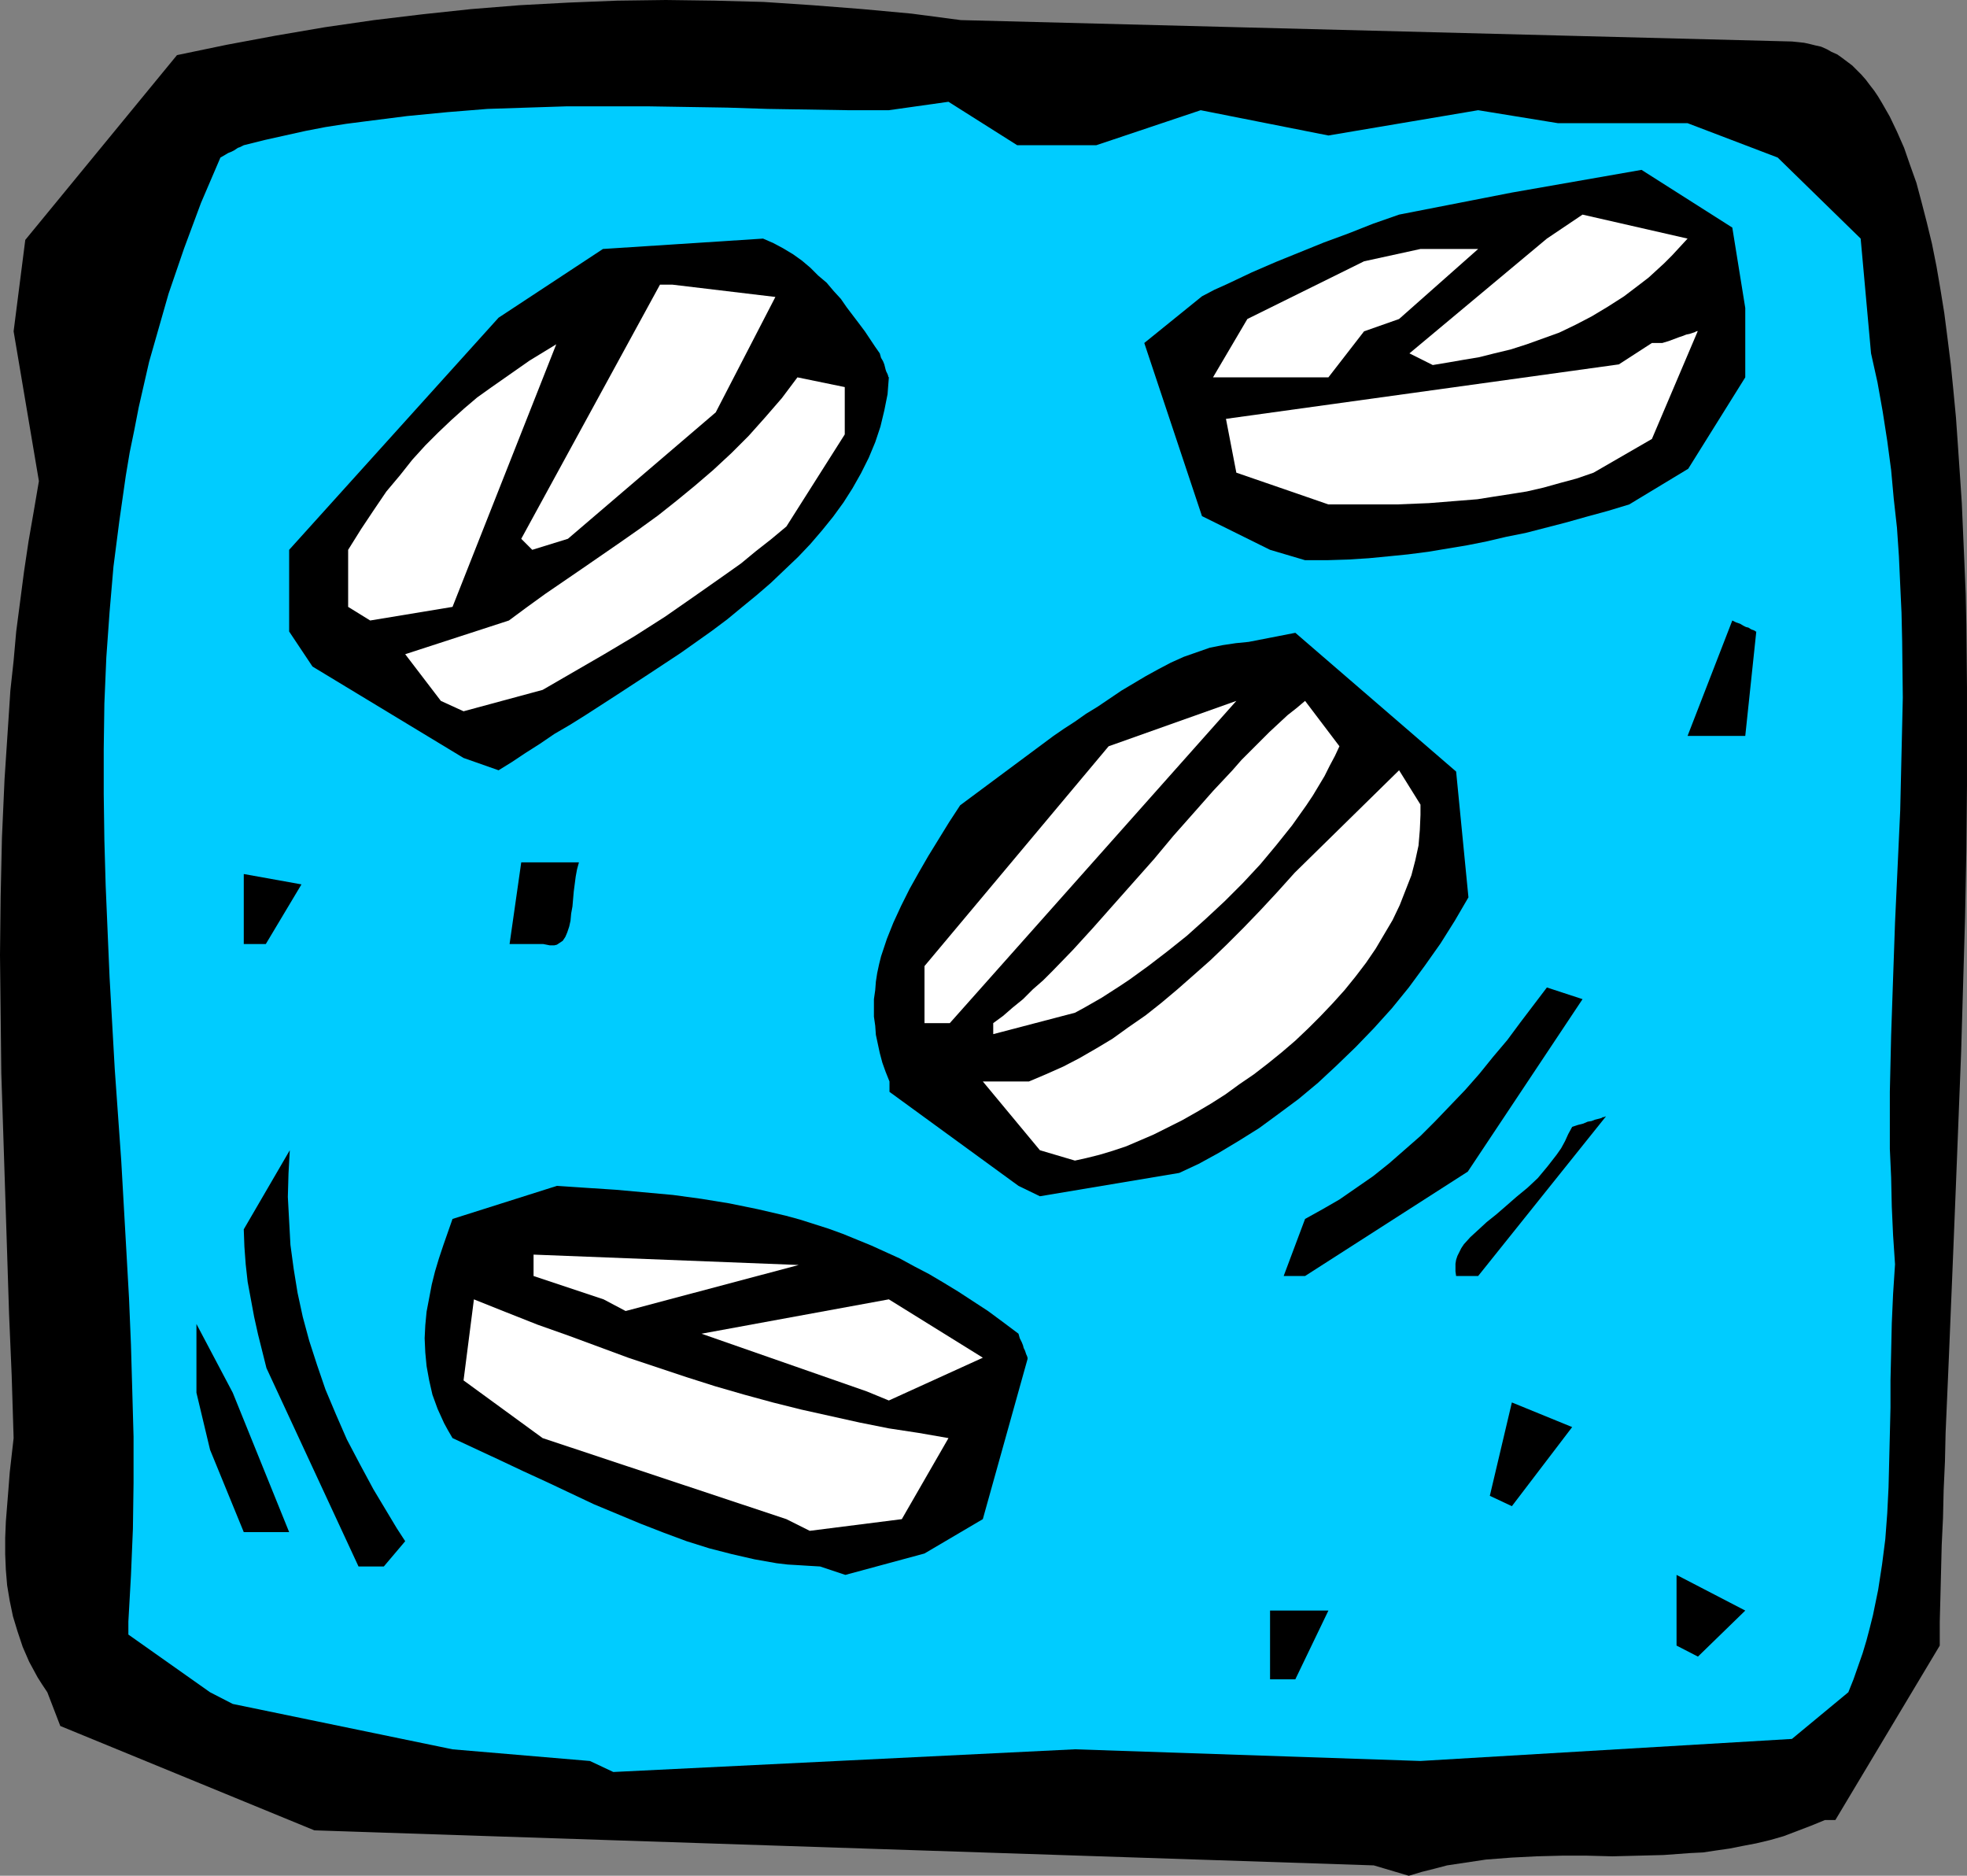 <?xml version="1.0" encoding="UTF-8" standalone="no"?>
<svg
   version="1.0"
   width="129.724mm"
   height="123.689mm"
   id="svg28"
   sodipodi:docname="Pills.wmf"
   xmlns:inkscape="http://www.inkscape.org/namespaces/inkscape"
   xmlns:sodipodi="http://sodipodi.sourceforge.net/DTD/sodipodi-0.dtd"
   xmlns="http://www.w3.org/2000/svg"
   xmlns:svg="http://www.w3.org/2000/svg">
  <rect width="100%" height="100%" fill="#808080" stroke="none"/>
  <sodipodi:namedview
     id="namedview28"
     pagecolor="#ffffff"
     bordercolor="#000000"
     borderopacity="0.25"
     inkscape:showpageshadow="2"
     inkscape:pageopacity="0.0"
     inkscape:pagecheckerboard="0"
     inkscape:deskcolor="#d1d1d1"
     inkscape:document-units="mm" />
  <defs
     id="defs1">
    <pattern
       id="WMFhbasepattern"
       patternUnits="userSpaceOnUse"
       width="6"
       height="6"
       x="0"
       y="0" />
  </defs>
  <path
     style="fill:#000000;fill-opacity:1;fill-rule:evenodd;stroke:none"
     d="m 342.43,464.9 -264.054,-8.726 -63.347,-26.016 -3.232,-8.403 -1.293,-1.939 -1.131,-1.778 -2.101,-3.878 -1.616,-3.717 -1.293,-3.878 -1.131,-3.717 -0.808,-3.878 -0.646,-3.878 -0.323,-3.878 -0.162,-3.878 v -4.04 l 0.162,-4.04 0.323,-4.04 0.323,-4.04 0.323,-4.201 0.97,-8.564 L 2.909,342.736 2.262,327.547 1.778,312.357 1.293,297.329 0.808,282.301 0.323,267.434 0.162,252.73 0,238.025 0.162,223.481 0.485,208.777 1.131,194.233 l 0.97,-14.705 0.485,-7.433 0.808,-7.433 0.646,-7.272 0.97,-7.433 0.97,-7.433 1.131,-7.595 1.293,-7.433 L 9.696,119.901 3.394,82.573 6.302,59.789 44.117,13.735 56.56,11.15 68.68,8.888 80.962,6.787 93.243,5.009 105.363,3.555 117.483,2.262 129.603,1.293 141.723,0.646 153.843,0.162 165.963,0 178.083,0.162 l 12.282,0.323 12.12,0.808 12.443,0.97 12.282,1.131 12.282,1.616 207.171,5.333 1.616,0.162 1.454,0.162 1.454,0.323 1.293,0.323 1.454,0.323 1.454,0.646 1.131,0.646 1.454,0.646 1.131,0.808 1.293,0.97 1.293,0.97 1.131,1.131 1.131,1.131 1.131,1.293 0.97,1.293 1.131,1.454 0.97,1.454 0.97,1.616 1.939,3.393 1.778,3.717 1.778,4.04 1.454,4.201 1.616,4.525 1.293,4.848 1.293,5.009 1.293,5.333 1.131,5.656 0.97,5.656 0.97,5.979 0.808,6.302 0.808,6.464 0.646,6.464 0.646,6.787 0.485,6.948 0.485,7.11 0.485,7.272 0.323,7.433 0.323,7.433 0.323,7.756 0.162,7.595 0.162,15.836 v 8.08 16.159 l -0.162,16.482 -0.323,16.644 -0.485,16.644 -0.485,16.644 -0.646,16.482 -0.646,16.482 -0.646,15.998 -0.323,7.918 -0.323,7.756 -0.323,7.918 -0.323,7.595 -0.323,7.433 -0.323,7.433 -0.162,7.11 -0.323,7.11 -0.162,6.948 -0.323,6.787 -0.162,6.464 -0.162,6.464 -0.162,6.14 v 5.979 l -26.018,43.468 v 0 h -2.586 l -3.555,1.454 -3.394,1.293 -3.394,1.293 -3.394,0.97 -3.394,0.808 -3.394,0.646 -3.232,0.646 -3.394,0.485 -3.232,0.485 -3.232,0.162 -6.626,0.485 -6.302,0.162 -6.464,0.162 -6.302,-0.162 h -6.302 l -6.302,0.162 -6.302,0.323 -6.302,0.485 -3.232,0.485 -3.232,0.485 -3.232,0.485 -3.07,0.808 -3.232,0.808 -3.232,0.97 v 0 z"
     id="path1" />
  <path
     style="fill:#00ccff;fill-opacity:1;fill-rule:evenodd;stroke:none"
     d="m 147.056,438.883 -34.259,-2.909 -54.782,-11.311 -5.656,-2.909 -20.362,-14.382 v -3.232 l 0.646,-11.473 0.485,-11.635 0.162,-11.473 v -11.473 l -0.323,-11.635 -0.323,-11.311 -0.485,-11.635 -0.646,-11.473 -1.293,-22.784 -1.616,-22.784 -1.293,-22.946 -0.485,-11.311 -0.485,-11.473 -0.323,-11.311 -0.162,-11.473 v -11.311 l 0.162,-11.311 0.485,-11.473 0.808,-11.311 0.97,-11.311 1.454,-11.311 1.616,-11.311 0.97,-5.817 1.131,-5.494 1.131,-5.817 1.293,-5.656 1.293,-5.656 1.616,-5.656 1.616,-5.656 1.616,-5.656 1.939,-5.656 1.939,-5.656 2.101,-5.656 2.101,-5.656 2.424,-5.656 2.424,-5.656 1.131,-0.646 0.808,-0.485 0.808,-0.323 0.646,-0.323 0.485,-0.323 0.485,-0.323 0.485,-0.162 0.323,-0.162 0.323,-0.162 0.323,-0.162 v 0 l 5.171,-1.293 10.181,-2.262 5.01,-0.97 5.171,-0.808 5.01,-0.646 10.181,-1.293 10.019,-0.97 10.019,-0.808 9.858,-0.323 10.019,-0.323 h 10.019 9.858 l 20.038,0.323 10.019,0.323 10.019,0.162 10.019,0.162 h 10.181 l 14.867,-2.101 17.13,10.827 h 19.715 l 26.018,-8.726 31.835,6.302 37.33,-6.302 19.877,3.232 h 32.32 l 22.462,8.564 20.685,20.199 2.586,28.602 1.616,7.272 1.293,7.272 1.131,7.272 0.97,7.272 0.646,7.11 0.808,7.272 0.485,7.11 0.323,7.11 0.323,6.948 0.162,7.11 0.162,14.058 -0.323,14.058 -0.323,14.058 -1.293,27.955 -0.485,13.897 -0.485,14.22 -0.323,14.058 v 7.11 7.11 l 0.323,7.11 0.162,7.272 0.323,7.11 0.485,7.272 -0.485,7.433 -0.323,7.272 -0.162,7.272 -0.162,6.948 v 6.787 l -0.162,6.787 -0.162,6.625 -0.162,6.464 -0.323,6.464 -0.485,6.464 -0.808,6.302 -0.97,6.302 -1.293,6.302 -0.808,3.232 -0.808,3.07 -0.97,3.232 -1.131,3.232 -1.131,3.232 -1.293,3.232 -14.059,11.635 -92.597,5.494 -86.133,-2.909 -115.059,5.656 z"
     id="path2" />
  <path
     style="fill:#000000;fill-opacity:1;fill-rule:evenodd;stroke:none"
     d="m 316.574,418.523 v -17.129 h 14.544 l -8.242,17.129 z"
     id="path3" />
  <path
     style="fill:#000000;fill-opacity:1;fill-rule:evenodd;stroke:none"
     d="m 417.897,410.12 v -17.614 l 17.13,8.888 -11.797,11.473 z"
     id="path4" />
  <path
     style="fill:#000000;fill-opacity:1;fill-rule:evenodd;stroke:none"
     d="m 204.424,390.406 -2.747,-0.162 -2.586,-0.162 -2.747,-0.162 -2.747,-0.323 -5.494,-0.97 -5.656,-1.293 -5.656,-1.454 -5.656,-1.778 -5.656,-2.101 -5.818,-2.262 -5.818,-2.424 -5.818,-2.424 -11.635,-5.494 -5.979,-2.747 -5.818,-2.747 -11.797,-5.494 -1.131,-1.939 -0.97,-1.778 -0.808,-1.778 -0.808,-1.778 -1.293,-3.555 -0.808,-3.555 -0.646,-3.555 -0.323,-3.393 -0.162,-3.555 0.162,-3.232 0.323,-3.393 0.646,-3.393 0.646,-3.393 0.808,-3.232 0.97,-3.232 1.131,-3.393 2.262,-6.464 26.018,-8.241 7.272,0.485 7.434,0.485 7.11,0.646 7.11,0.646 7.11,0.97 6.949,1.131 7.11,1.454 6.949,1.616 3.555,0.97 3.555,1.131 3.555,1.131 3.555,1.293 3.555,1.454 3.555,1.454 3.555,1.616 3.555,1.616 3.555,1.939 3.717,1.939 3.555,2.101 3.717,2.262 3.717,2.424 3.717,2.424 3.717,2.747 3.878,2.909 0.323,1.131 0.485,0.97 0.323,0.808 0.162,0.646 0.323,0.646 0.162,0.485 0.162,0.485 0.162,0.323 0.162,0.485 v 0.162 0.162 l -11.15,39.913 -14.544,8.564 -19.715,5.333 z"
     id="path5" />
  <path
     style="fill:#000000;fill-opacity:1;fill-rule:evenodd;stroke:none"
     d="m 89.365,390.406 -22.947,-49.447 -2.101,-8.403 -0.97,-4.363 -0.808,-4.363 -0.808,-4.363 -0.485,-4.363 -0.323,-4.363 -0.162,-4.363 11.474,-19.714 -0.323,5.817 -0.162,5.817 0.323,5.979 0.323,5.979 0.808,5.979 0.97,5.979 1.293,5.979 1.616,5.979 1.939,5.979 2.101,6.14 2.586,6.14 2.747,6.302 3.232,6.14 3.394,6.302 3.878,6.464 1.939,3.232 2.101,3.232 -5.333,6.302 z"
     id="path6" />
  <path
     style="fill:#000000;fill-opacity:1;fill-rule:evenodd;stroke:none"
     d="m 60.762,381.841 -8.403,-20.522 -3.394,-14.22 v -17.129 l 9.05,17.129 14.059,34.742 h -5.818 z"
     id="path7" />
  <path
     style="fill:#ffffff;fill-opacity:1;fill-rule:evenodd;stroke:none"
     d="m 196.021,378.61 -60.762,-20.199 -19.715,-14.382 2.586,-20.199 8.08,3.232 7.757,3.07 7.757,2.747 7.434,2.747 7.434,2.747 7.272,2.424 7.272,2.424 7.11,2.262 7.272,2.101 7.11,1.939 7.11,1.778 7.272,1.616 7.272,1.616 7.272,1.454 7.434,1.131 7.434,1.293 -11.635,20.199 -22.947,2.909 z"
     id="path8" />
  <path
     style="fill:#000000;fill-opacity:1;fill-rule:evenodd;stroke:none"
     d="m 371.356,372.792 5.494,-23.269 15.029,6.14 -15.029,19.714 z"
     id="path9" />
  <path
     style="fill:#ffffff;fill-opacity:1;fill-rule:evenodd;stroke:none"
     d="m 216.059,346.776 -41.208,-14.382 46.702,-8.564 23.432,14.543 -23.432,10.665 z"
     id="path10" />
  <path
     style="fill:#ffffff;fill-opacity:1;fill-rule:evenodd;stroke:none"
     d="m 150.449,323.83 -17.453,-5.817 v -5.333 l 66.094,2.585 -43.147,11.473 z"
     id="path11" />
  <path
     style="fill:#000000;fill-opacity:1;fill-rule:evenodd;stroke:none"
     d="m 319.968,318.013 5.333,-14.22 4.363,-2.424 4.202,-2.424 4.202,-2.909 4.202,-2.909 4.04,-3.232 3.878,-3.393 3.878,-3.393 3.717,-3.717 3.717,-3.878 3.717,-3.878 3.555,-4.04 3.394,-4.201 3.555,-4.201 3.232,-4.363 6.626,-8.726 8.888,2.909 -28.603,42.983 -40.562,26.016 z"
     id="path12" />
  <path
     style="fill:#000000;fill-opacity:1;fill-rule:evenodd;stroke:none"
     d="m 362.953,318.013 -0.162,-1.131 v -0.97 -0.97 l 0.162,-0.97 0.323,-0.97 0.485,-0.97 0.485,-0.97 0.646,-0.97 1.616,-1.778 1.939,-1.778 2.101,-1.939 2.424,-1.939 2.424,-2.101 2.586,-2.262 2.747,-2.262 2.586,-2.424 2.424,-2.909 2.262,-2.909 1.131,-1.616 0.97,-1.778 0.808,-1.778 0.97,-1.778 1.454,-0.485 1.293,-0.323 1.131,-0.485 0.97,-0.162 0.808,-0.323 0.646,-0.162 0.646,-0.162 0.485,-0.162 0.162,-0.162 h 0.323 l 0.323,-0.162 h 0.162 l -31.835,39.752 z"
     id="path13" />
  <path
     style="fill:#000000;fill-opacity:1;fill-rule:evenodd;stroke:none"
     d="m 253.873,295.551 -32.158,-23.431 v -2.585 l -0.97,-2.424 -0.808,-2.262 -0.646,-2.424 -0.485,-2.262 -0.485,-2.262 -0.162,-2.262 -0.323,-2.262 v -2.262 -2.101 l 0.323,-2.262 0.162,-2.101 0.323,-2.101 0.485,-2.262 0.485,-1.939 1.454,-4.363 1.616,-4.04 1.939,-4.201 2.101,-4.201 2.262,-4.04 2.424,-4.201 2.586,-4.201 2.586,-4.201 2.747,-4.201 23.27,-17.29 2.586,-1.778 2.747,-1.778 2.747,-1.939 2.909,-1.778 5.979,-4.04 5.979,-3.555 3.232,-1.778 3.07,-1.616 3.232,-1.454 3.232,-1.131 3.232,-1.131 3.232,-0.646 3.232,-0.485 3.232,-0.323 11.635,-2.262 40.077,34.581 3.07,31.349 -3.394,5.817 -3.555,5.656 -3.878,5.494 -4.04,5.494 -4.202,5.171 -4.525,5.009 -4.525,4.686 -4.686,4.525 -4.686,4.363 -4.848,4.04 -5.01,3.717 -4.848,3.555 -5.171,3.232 -4.848,2.909 -5.01,2.747 -4.848,2.262 -34.744,5.817 z"
     id="path14" />
  <path
     style="fill:#ffffff;fill-opacity:1;fill-rule:evenodd;stroke:none"
     d="m 259.206,286.664 -14.221,-17.129 h 11.474 l 4.202,-1.778 4.363,-1.939 4.04,-2.101 4.202,-2.424 4.04,-2.424 4.04,-2.909 4.202,-2.909 3.878,-3.07 4.04,-3.393 4.04,-3.555 4.202,-3.717 4.04,-3.878 4.202,-4.201 4.202,-4.363 4.202,-4.525 4.363,-4.848 26.018,-25.532 5.333,8.564 v 2.585 l -0.162,3.717 -0.323,3.878 -0.808,3.717 -0.97,3.717 -1.454,3.717 -1.454,3.717 -1.778,3.717 -2.101,3.555 -2.101,3.555 -2.424,3.555 -2.586,3.393 -2.747,3.393 -2.909,3.232 -3.07,3.232 -3.07,3.07 -3.232,3.07 -3.394,2.909 -3.394,2.747 -3.555,2.747 -3.555,2.424 -3.555,2.585 -3.555,2.262 -3.555,2.101 -3.717,2.101 -3.555,1.778 -3.555,1.778 -3.394,1.454 -3.394,1.454 -3.394,1.131 -3.232,0.97 -3.232,0.808 -2.909,0.646 z"
     id="path15" />
  <path
     style="fill:#ffffff;fill-opacity:1;fill-rule:evenodd;stroke:none"
     d="m 247.571,254.992 2.424,-1.778 2.424,-2.101 2.586,-2.101 2.424,-2.424 2.586,-2.262 2.424,-2.424 5.01,-5.171 5.01,-5.494 5.01,-5.656 10.181,-11.473 4.848,-5.817 5.01,-5.656 4.848,-5.494 4.848,-5.171 2.262,-2.585 2.424,-2.424 2.262,-2.262 2.262,-2.262 2.262,-2.101 2.262,-2.101 2.262,-1.778 2.101,-1.778 8.565,11.311 -1.131,2.424 -1.293,2.424 -1.293,2.585 -1.454,2.424 -1.454,2.424 -1.616,2.424 -3.555,5.009 -3.878,4.848 -4.04,4.848 -4.363,4.686 -4.525,4.525 -4.686,4.363 -4.686,4.201 -4.848,3.878 -4.848,3.717 -4.686,3.393 -2.424,1.616 -2.262,1.454 -2.262,1.454 -2.262,1.293 -2.262,1.293 -2.101,1.131 -20.362,5.333 z"
     id="path16" />
  <path
     style="fill:#ffffff;fill-opacity:1;fill-rule:evenodd;stroke:none"
     d="m 230.441,254.992 v -14.22 l 45.894,-54.78 31.835,-11.311 -71.427,80.311 z"
     id="path17" />
  <path
     style="fill:#000000;fill-opacity:1;fill-rule:evenodd;stroke:none"
     d="m 127.017,235.278 2.909,-20.361 h 14.382 l -0.485,1.778 -0.323,1.778 -0.485,3.717 -0.323,3.717 -0.323,1.778 -0.162,1.778 -0.323,1.454 -0.485,1.454 -0.485,1.131 -0.646,0.97 -0.97,0.646 -0.485,0.323 -0.646,0.162 h -0.485 -0.646 l -0.808,-0.162 -0.808,-0.162 z"
     id="path18" />
  <path
     style="fill:#000000;fill-opacity:1;fill-rule:evenodd;stroke:none"
     d="m 60.762,235.278 v -17.452 l 14.382,2.585 -8.888,14.866 z"
     id="path19" />
  <path
     style="fill:#000000;fill-opacity:1;fill-rule:evenodd;stroke:none"
     d="M 115.544,188.901 77.891,166.116 72.074,157.39 v -20.361 l 52.197,-57.85 26.018,-17.129 39.915,-2.585 2.586,1.131 2.424,1.293 2.424,1.454 2.262,1.616 2.101,1.778 1.939,1.939 2.101,1.778 1.778,2.101 1.778,1.939 1.454,2.101 3.07,4.04 1.454,1.939 1.293,1.939 1.293,1.939 1.131,1.616 0.323,1.131 0.485,0.808 0.323,0.808 0.162,0.646 0.162,0.646 0.162,0.485 0.323,0.646 0.162,0.485 v 0.162 l 0.162,0.162 -0.162,2.101 -0.162,2.101 -0.808,4.04 -0.97,4.04 -1.293,3.878 -1.616,3.878 -1.939,3.878 -2.101,3.717 -2.262,3.555 -2.586,3.555 -2.747,3.393 -2.909,3.393 -3.07,3.232 -3.394,3.232 -3.394,3.232 -3.555,3.07 -3.555,2.909 -3.717,3.07 -3.878,2.909 -7.757,5.494 -8.08,5.333 -7.918,5.171 -7.757,5.009 -3.878,2.424 -3.878,2.262 -3.555,2.424 -3.555,2.262 -3.394,2.262 -3.394,2.101 z"
     id="path20" />
  <path
     style="fill:#000000;fill-opacity:1;fill-rule:evenodd;stroke:none"
     d="m 420.644,183.407 11.15,-28.763 0.97,0.485 0.97,0.323 0.808,0.485 0.646,0.323 0.646,0.162 0.485,0.323 0.323,0.162 0.485,0.162 0.323,0.162 0.162,0.162 h 0.162 l -2.747,26.016 h -8.888 z"
     id="path21" />
  <path
     style="fill:#ffffff;fill-opacity:1;fill-rule:evenodd;stroke:none"
     d="m 109.888,174.681 -8.888,-11.635 25.856,-8.403 4.363,-3.232 4.686,-3.393 9.211,-6.302 9.373,-6.464 4.848,-3.393 4.686,-3.393 4.686,-3.717 4.525,-3.717 4.525,-3.878 4.525,-4.201 4.363,-4.363 4.04,-4.525 4.202,-4.848 1.939,-2.585 1.939,-2.585 11.797,2.424 v 11.796 l -14.544,22.946 -3.878,3.232 -3.717,2.909 -3.717,3.07 -3.878,2.747 -7.595,5.333 -7.434,5.171 -7.595,4.848 -7.595,4.525 -15.352,8.888 -19.715,5.333 z"
     id="path22" />
  <path
     style="fill:#ffffff;fill-opacity:1;fill-rule:evenodd;stroke:none"
     d="m 86.779,151.25 v -11.635 -2.585 l 1.616,-2.585 1.616,-2.585 3.232,-4.848 3.07,-4.525 3.394,-4.04 3.07,-3.878 3.232,-3.555 3.232,-3.232 3.232,-3.07 3.232,-2.909 3.232,-2.747 3.394,-2.424 3.232,-2.262 3.232,-2.262 3.232,-2.262 6.626,-4.04 -25.856,65.445 -20.523,3.393 z"
     id="path23" />
  <path
     style="fill:#ffffff;fill-opacity:1;fill-rule:evenodd;stroke:none"
     d="m 129.926,134.283 34.582,-63.344 h 3.07 l 25.694,3.07 -14.867,28.763 -36.845,31.51 -8.888,2.747 z"
     id="path24" />
  <path
     style="fill:#000000;fill-opacity:1;fill-rule:evenodd;stroke:none"
     d="m 316.574,137.03 -16.968,-8.403 -14.382,-43.145 14.382,-11.635 3.07,-1.616 3.232,-1.454 6.141,-2.909 5.979,-2.585 5.979,-2.424 5.979,-2.424 6.141,-2.262 6.141,-2.424 6.464,-2.262 28.118,-5.494 32.32,-5.656 22.624,14.382 3.232,20.037 v 17.29 l -14.221,22.784 -14.706,8.888 -5.333,1.616 -5.333,1.454 -5.171,1.454 -5.01,1.293 -5.01,1.293 -4.848,0.97 -4.848,1.131 -4.848,0.97 -4.848,0.808 -4.848,0.808 -5.01,0.646 -4.848,0.485 -5.01,0.485 -5.171,0.323 -5.171,0.162 h -5.494 z"
     id="path25" />
  <path
     style="fill:#ffffff;fill-opacity:1;fill-rule:evenodd;stroke:none"
     d="m 322.715,122.81 -14.544,-5.009 -2.586,-13.412 97.929,-13.574 8.242,-5.333 h 2.586 l 1.616,-0.485 1.293,-0.485 1.293,-0.485 0.97,-0.323 0.808,-0.323 0.808,-0.162 0.485,-0.162 0.485,-0.162 0.485,-0.162 0.162,-0.162 h 0.323 l 0.162,-0.162 -11.474,26.986 -14.544,8.403 v 0 l -4.202,1.454 -4.202,1.131 -4.04,1.131 -4.202,0.97 -4.04,0.646 -4.202,0.646 -4.04,0.646 -4.04,0.323 -8.08,0.646 -8.08,0.323 h -8.403 -8.565 z"
     id="path26" />
  <path
     style="fill:#ffffff;fill-opacity:1;fill-rule:evenodd;stroke:none"
     d="m 302.353,94.046 8.565,-14.543 29.088,-14.382 14.059,-3.07 h 14.382 l -19.715,17.452 -8.726,3.07 -8.888,11.473 h -22.947 z"
     id="path27" />
  <path
     style="fill:#ffffff;fill-opacity:1;fill-rule:evenodd;stroke:none"
     d="m 351.318,88.068 34.259,-28.602 8.888,-5.979 26.179,5.979 -1.939,2.101 -1.939,2.101 -1.939,1.939 -1.939,1.778 -1.939,1.778 -2.101,1.616 -4.04,3.07 -4.04,2.585 -4.04,2.424 -4.04,2.101 -4.04,1.939 -4.04,1.454 -4.04,1.454 -4.04,1.293 -4.04,0.97 -3.878,0.97 -3.878,0.646 -3.717,0.646 -3.878,0.646 z"
     id="path28" />
</svg>
